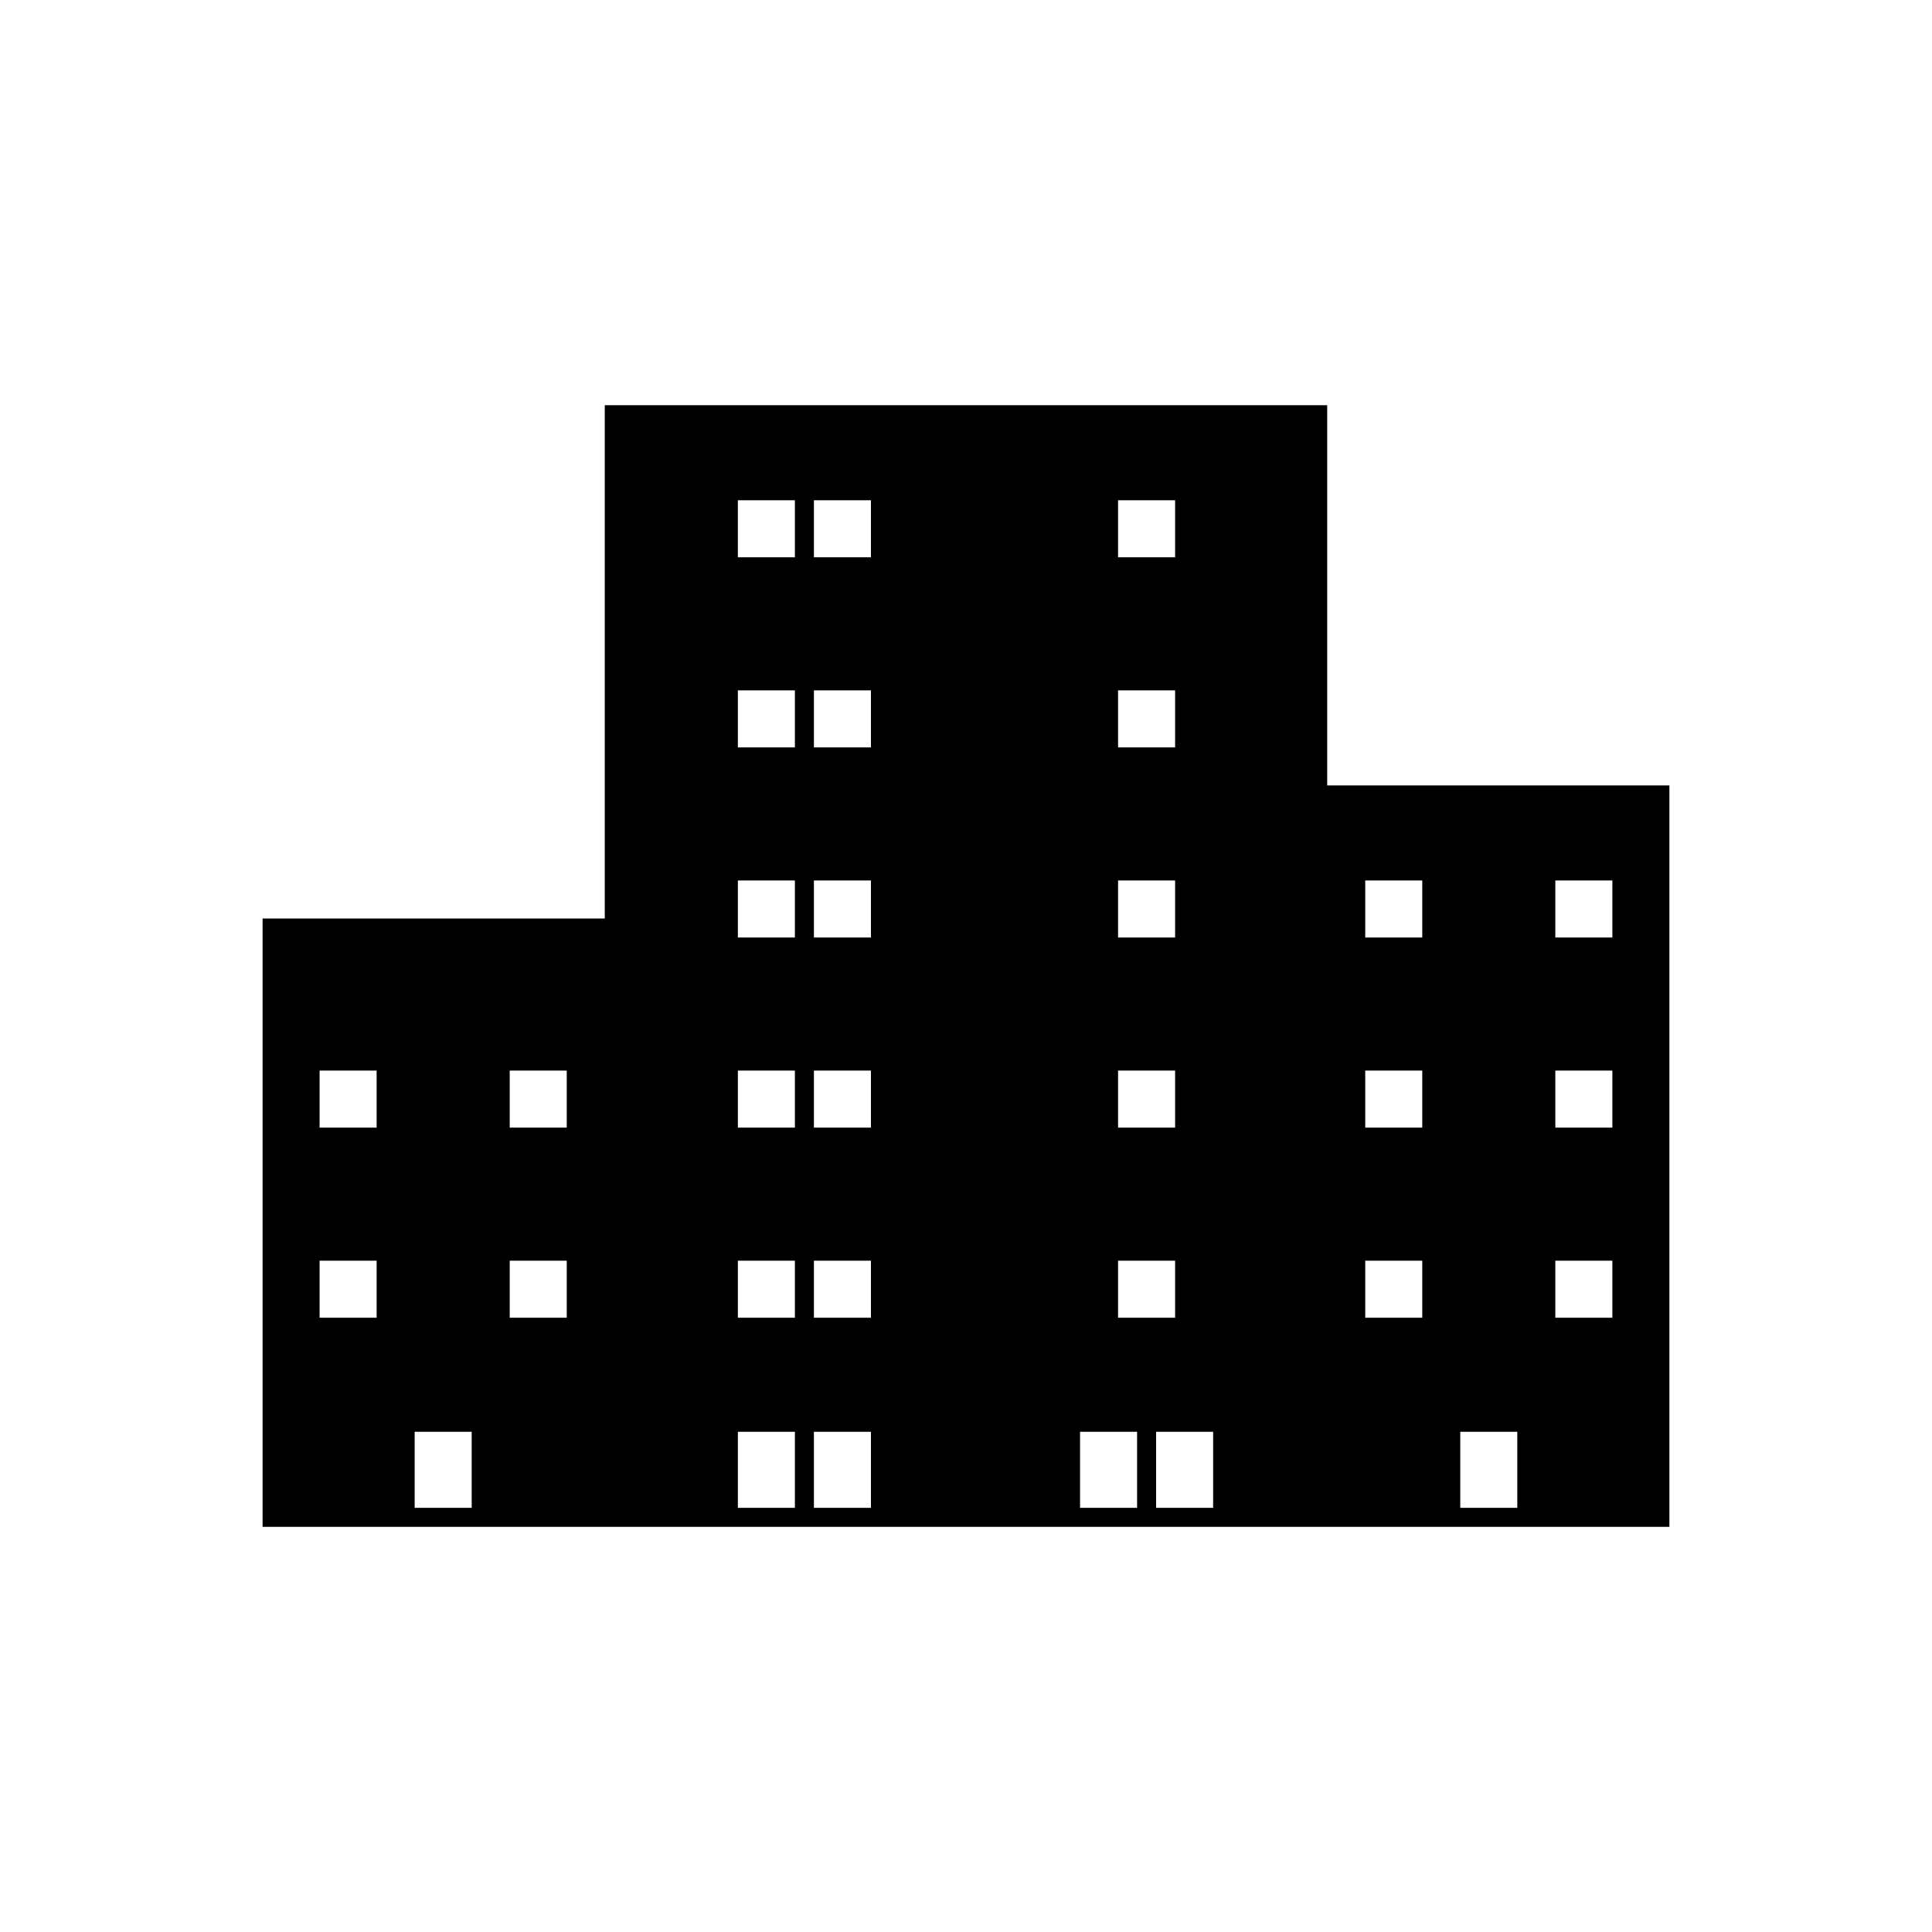 <?xml version="1.0" encoding="UTF-8"?>
<!-- Uploaded to: ICON Repo, www.svgrepo.com, Generator: ICON Repo Mixer Tools -->
<svg fill="#000000" width="800px" height="800px" version="1.1" viewBox="144 144 512 512" xmlns="http://www.w3.org/2000/svg">
 <path d="m495.72 352.14v-100.76h-191.45v136.03h-90.684v161.22h372.82v-196.48zm-251.91 141.07h-15.113v-15.113h15.113zm0-50.379h-15.113v-15.113h15.113zm25.191 100.76h-15.113v-20.152h15.113zm25.191-50.383h-15.113v-15.113h15.113zm0-50.379h-15.113v-15.113h15.113zm146.11 0v-15.113h15.113v15.113zm15.113 35.266v15.113h-15.113v-15.113zm-15.113-85.648v-15.113h15.113v15.113zm0-50.383v-15.113h15.113v15.113zm0-65.492h15.113v15.113h-15.113zm-100.76 0h15.113v15.113h-15.113zm35.266 15.113h-15.113v-15.113h15.113zm-20.152 251.91h-15.113v-20.152h15.113zm0-50.383h-15.113v-15.113h15.113zm0-50.379h-15.113v-15.113h15.113zm0-50.383h-15.113v-15.113h15.113zm0-50.383h-15.113v-15.113h15.113zm20.152 201.53h-15.113v-20.152h15.113zm0-50.383h-15.113v-15.113h15.113zm0-50.379h-15.113v-15.113h15.113zm0-50.383h-15.113v-15.113h15.113zm0-50.383h-15.113v-15.113h15.113zm70.531 201.53h-15.113v-20.152h15.113zm20.152 0h-15.113v-20.152h15.113zm55.422-50.383h-15.113v-15.113h15.113zm0-50.379h-15.113v-15.113h15.113zm0-50.383h-15.113v-15.113h15.113zm25.188 151.14h-15.113v-20.152h15.113zm25.191-50.383h-15.113v-15.113h15.113zm0-50.379h-15.113v-15.113h15.113zm0-50.383h-15.113v-15.113h15.113z"/>
</svg>